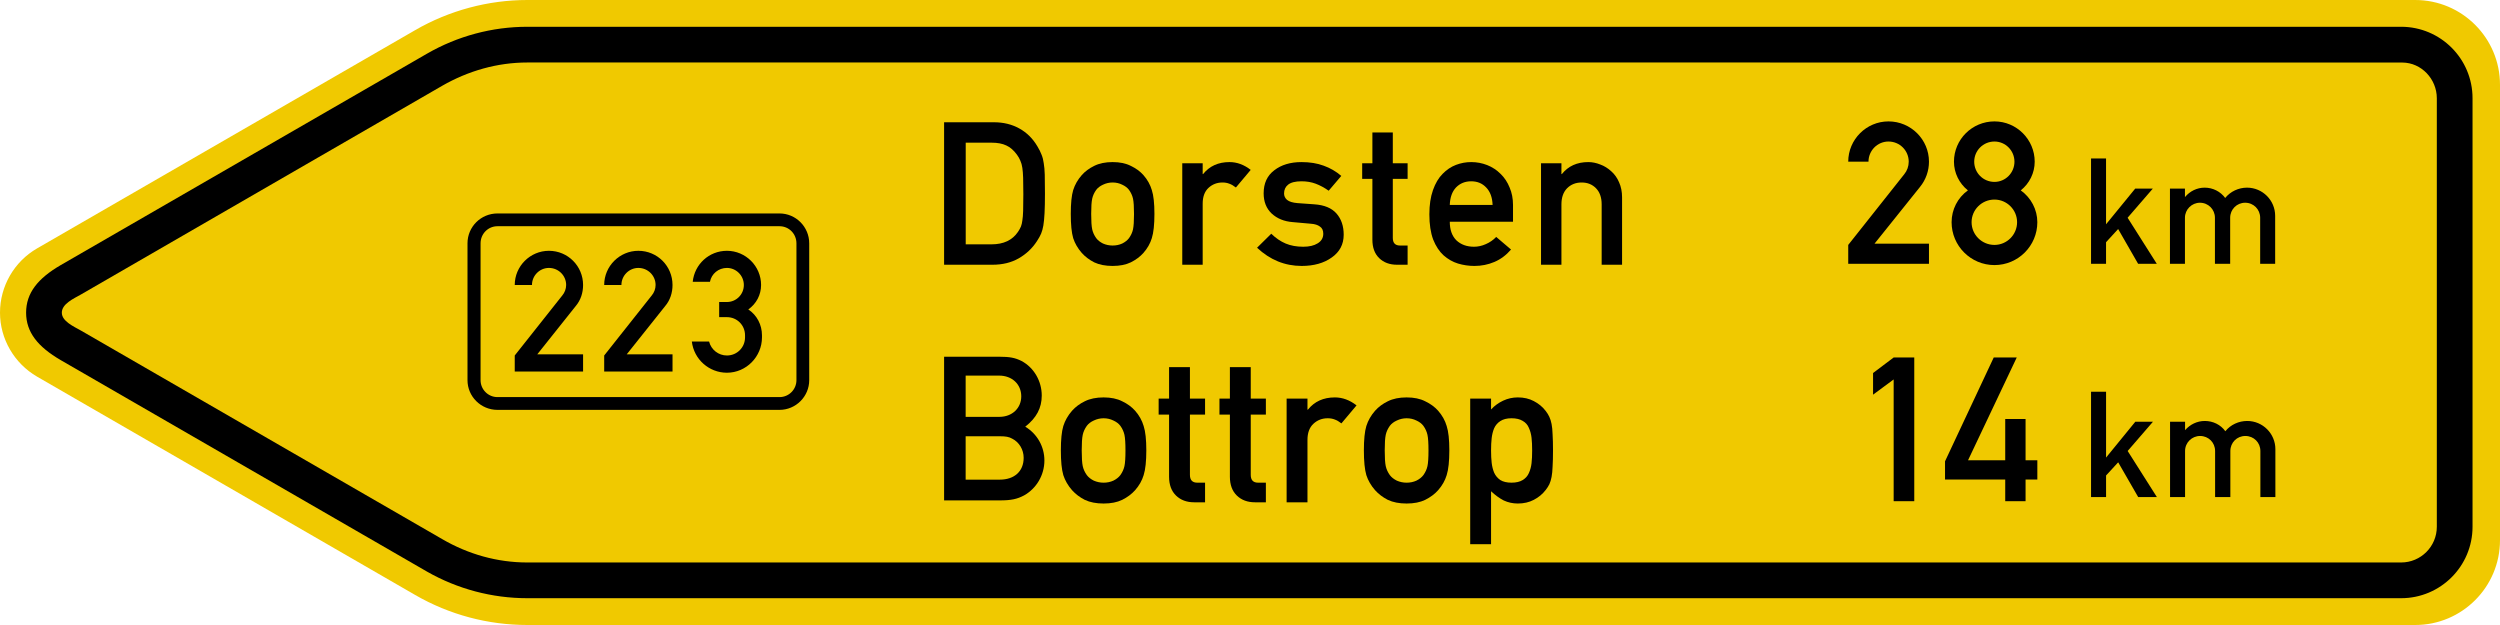 <?xml version="1.0" encoding="UTF-8" standalone="no"?>
<svg
   xmlns:dc="http://purl.org/dc/elements/1.1/"
   xmlns:cc="http://creativecommons.org/ns#"
   xmlns:rdf="http://www.w3.org/1999/02/22-rdf-syntax-ns#"
   xmlns:svg="http://www.w3.org/2000/svg"
   xmlns="http://www.w3.org/2000/svg"
   viewBox="0 0 1400.002 350"
   height="350"
   width="1400.002"
   xml:space="preserve"
   version="1.1"
   id="svg6171"><defs
     id="defs6175" /><g
     transform="matrix(1.25,0,0,-1.25,0,350)"
     id="g6179"><g
       id="g6181"><path
         id="path6183"
         style="fill:#f0c900;fill-opacity:1;fill-rule:evenodd;stroke:none"
         d="m 236.273,280 c -17.558,0 -34.984,-4.672 -50.296,-13.516 L 16.586,168.703 C 6.363,162.793 0,151.793 0,139.922 0,128.18 6.363,117.219 16.586,111.277 L 185.977,13.465 C 201.289,4.613 218.586,0 236.273,0 L 1082,0 c 20.988,0 38,17.012 38,38 l 0,204 c 0,20.988 -17.012,38 -38,38 l -845.727,0 z" /><path
         id="path6185"
         style="fill:#000000;fill-opacity:1;fill-rule:evenodd;stroke:none"
         d="m 236.223,268.004 c -15.731,0 -31.211,-4.152 -44.895,-12.031 L 27.168,161.215 c -10.254,-5.973 -15.473,-12.5 -15.473,-21.301 0,-8.691 5.207,-15.25 15.473,-21.226 l 164.16,-94.786 c 13.684,-7.8 29.164,-11.898 44.895,-11.898 l 839.472,0 c 17.672,0 32,14.328 32,32 l 0,192 c 0,17.676 -14.328,32 -32,32 l -839.472,0 z" /><path
         id="path6187"
         style="fill:#f0c900;fill-opacity:1;fill-rule:evenodd;stroke:none"
         d="m 640.434,252.012 c -142.133,0 -278.996,-0.008 -404.211,-0.008 -13.43,0 -26.477,-3.754 -38.118,-10.434 L 36.344,148.117 c -3.391,-1.929 -8.645,-4.234 -8.645,-8.203 0,-3.832 5.254,-6.133 8.645,-8.055 L 198.105,38.48 c 11.641,-6.781 24.688,-10.472 38.118,-10.472 l 839.472,0 c 8.836,0 16,7.16 16,15.996 l 0,192 c -0.011,8.605 -6.914,15.93 -15.422,15.973 -146.3,0.027 -293.707,0.035 -435.839,0.035 z" /><path
         id="path6189"
         style="fill:#000000;fill-opacity:1;fill-rule:evenodd;stroke:none"
         d="m 209.438,109.691 0,61.293 c 0,7.387 5.984,13.391 13.441,13.391 l 126.344,0 c 7.32,0 13.308,-6.004 13.308,-13.391 l 0,-61.293 c 0,-7.32 -5.988,-13.316 -13.308,-13.316 l -126.344,0 c -7.457,0 -13.441,5.996 -13.441,13.316" /><path
         id="path6191"
         style="fill:#f0c900;fill-opacity:1;fill-rule:evenodd;stroke:none"
         d="m 215.293,109.691 0,61.293 c 0,4.231 3.328,7.668 7.586,7.668 l 126.344,0 c 4.257,0 7.586,-3.437 7.586,-7.668 l 0,-61.293 c 0,-4.128 -3.329,-7.589 -7.586,-7.589 l -126.344,0 c -4.258,0 -7.586,3.461 -7.586,7.589" /><path
         id="path6193"
         style="fill:#000000;fill-opacity:1;fill-rule:evenodd;stroke:none"
         d="m 325.66,120.742 c 4.524,0 8.117,3.59 8.117,8.117 l 0,0.938 c 0,4.523 -3.593,8.121 -8.117,8.121 l -3.469,0 0,6.781 3.469,0 c 4.129,0 7.582,3.332 7.582,7.621 0,4.231 -3.453,7.649 -7.582,7.649 -3.734,0 -6.926,-2.606 -7.597,-6.211 l -7.719,0 c 0.797,7.851 7.324,13.883 15.316,13.883 8.383,0 15.305,-6.86 15.305,-15.321 0,-4.422 -2.133,-8.418 -5.723,-10.949 3.86,-2.527 6.121,-6.922 6.121,-11.574 l 0,-0.938 c 0,-8.652 -7.05,-15.839 -15.703,-15.839 -7.992,0 -14.785,5.992 -15.715,13.972 l 7.723,0 c 0.934,-3.722 4.258,-6.25 7.992,-6.25 m -72.027,31.578 c 0,4.231 -3.457,7.649 -7.723,7.649 -4.125,0 -7.586,-3.418 -7.586,-7.649 l -7.722,0 c 0,8.461 6.925,15.321 15.308,15.321 8.52,0 15.309,-6.86 15.309,-15.321 0,-3.48 -1.063,-6.82 -3.328,-9.48 l -17.176,-21.567 20.504,0 0,-7.722 -30.617,0 0,7.191 21.304,26.891 c 1.067,1.258 1.727,2.972 1.727,4.687 z" /><path
         id="path6195"
         style="fill:#000000;fill-opacity:1;fill-rule:evenodd;stroke:none"
         d="m 293.703,152.32 c 0,4.231 -3.457,7.649 -7.723,7.649 -4.125,0 -7.585,-3.418 -7.585,-7.649 l -7.719,0 c 0,8.461 6.922,15.321 15.304,15.321 8.524,0 15.309,-6.86 15.309,-15.321 0,-3.48 -1.062,-6.82 -3.324,-9.48 l -17.18,-21.567 20.504,0 0,-7.722 -30.613,0 0,7.191 21.301,26.891 c 1.07,1.258 1.726,2.972 1.726,4.687 z" /><path
         id="path6197"
         style="fill:#000000;fill-opacity:1;fill-rule:evenodd;stroke:none"
         d="m 874.316,180.461 c 0,-10.613 8.602,-19.215 19.207,-19.215 10.602,0 19.204,8.602 19.204,19.215 0,5.644 -2.825,10.973 -7.422,14.246 3.89,3.102 6.242,7.836 6.242,12.852 0,9.961 -8.129,18.054 -18.024,18.054 -10.015,0 -18.148,-8.093 -18.148,-18.054 0,-5.016 2.359,-9.75 6.246,-12.852 -4.594,-3.273 -7.305,-8.602 -7.305,-14.246 m 19.207,-10.184 c -5.656,0 -10.253,4.551 -10.253,10.184 0,5.598 4.597,10.133 10.253,10.133 5.532,0 10.133,-4.535 10.133,-10.133 0,-5.633 -4.601,-10.184 -10.133,-10.184 z m 0,28.231 c -5.07,0 -9.074,4.07 -9.074,9.051 0,4.976 4.004,9.039 9.074,9.039 4.946,0 8.954,-4.063 8.954,-9.039 0,-4.981 -4.008,-9.051 -8.954,-9.051 z m -38.414,9.051 c 0,4.976 -4.007,9.039 -9.074,9.039 -4.949,0 -8.953,-4.063 -8.953,-9.039 l -9.074,0 c 0,9.961 8.129,18.054 18.027,18.054 10.016,0 18.145,-8.093 18.145,-18.054 0,-4.118 -1.41,-8.094 -4.004,-11.286 l -20.383,-25.425 24.387,0 0,-9.039 -36.172,0 0,8.468 25.097,31.661 c 1.293,1.57 2.004,3.562 2.004,5.621 z" /><path
         id="path6199"
         style="fill:#000000;fill-opacity:1;fill-rule:evenodd;stroke:none"
         d="m 871.371,73.332 21.82,46.512 10.309,0 -21.816,-46.031 16.656,0 0,18.46 9.113,0 0,-18.46 5.274,0 0,-8.629 -5.274,0 0,-9.707 -9.113,0 0,9.707 -26.969,0 m -32.242,47.707 9.23,6.953 9.231,0 0,-64.367 -9.231,0 0,54.535 -9.23,-6.828 0,9.707 z" /><path
         id="path6201"
         style="fill:#000000;fill-opacity:1;fill-rule:evenodd;stroke:none"
         d="m 978.859,191.703 c 2.239,2.688 5.418,4.231 8.84,4.231 3.653,0 7.067,-1.723 9.188,-4.621 2.355,2.921 6.011,4.621 9.781,4.621 6.949,0 12.605,-5.657 12.605,-12.618 l 0,-21.507 -6.714,0 0,20.644 c 0,3.711 -2.946,6.723 -6.715,6.723 -3.774,0 -6.723,-3.012 -6.723,-6.723 l 0,-20.644 -6.828,0 0,20.644 c 0,3.711 -2.945,6.723 -6.719,6.723 -3.652,0 -6.715,-3.012 -6.715,-6.723 l 0,-20.644 -6.718,0 0,33.711 6.718,0 m -42.07,13.476 6.723,0 0,-29.476 13.078,16 7.89,0 -11.308,-13.067 13.078,-20.644 -8.367,0 -8.953,15.586 -5.418,-5.903 0,-9.683 -6.723,0 0,47.187 z" /><path
         id="path6203"
         style="fill:#000000;fill-opacity:1;fill-rule:evenodd;stroke:none"
         d="m 978.91,87.281 c 2.242,2.59 5.426,4.125 8.848,4.125 3.66,0 7.082,-1.648 9.199,-4.597 2.363,2.949 6.02,4.597 9.797,4.597 6.957,0 12.617,-5.664 12.617,-12.621 l 0,-21.469 -6.719,0 0,20.645 c 0,3.773 -2.949,6.723 -6.726,6.723 -3.778,0 -6.727,-2.95 -6.727,-6.723 l 0,-20.645 -6.836,0 0,20.645 c 0,3.773 -2.949,6.723 -6.73,6.723 -3.656,0 -6.723,-2.95 -6.723,-6.723 l 0,-20.645 -6.726,0 0,33.739 6.726,0 m -42.121,13.449 6.731,0 0,-29.492 13.093,16.043 7.903,0 -11.325,-13.094 13.094,-20.645 -8.379,0 -8.961,15.571 -5.425,-5.899 0,-9.672 -6.731,0 0,47.188 z" /><path
         id="path6205"
         style="fill:#000000;fill-opacity:1;fill-rule:nonzero;stroke:none"
         d="m 422.957,120.191 24.555,0 c 4.89,0 7.277,-0.476 10.133,-1.91 5.605,-2.98 9.062,-9.054 9.062,-15.492 0,-5.605 -2.387,-10.012 -7.391,-13.945 5.36,-3.219 8.579,-8.942 8.579,-15.141 0,-6.558 -3.575,-12.519 -9.055,-15.613 -3.102,-1.672 -5.844,-2.266 -10.852,-2.266 l -25.031,0 m 24.793,37.43 c 5.723,0 9.777,3.93 9.777,9.18 0,5.48 -4.172,9.296 -9.89,9.296 l -15.024,0 0,-18.476 15.137,0 z m 0.125,-28.133 c 6.551,0 10.727,3.695 10.727,9.777 0,3.696 -2.028,7.032 -5.129,8.579 -1.43,0.839 -2.981,1.078 -5.485,1.078 l -15.375,0 0,-19.434 15.262,0 z" /><path
         id="path6207"
         style="fill:#000000;fill-opacity:1;fill-rule:nonzero;stroke:none"
         d="m 475.266,78.238 c 0,-4.886 0.363,-8.582 1.097,-11.086 0.793,-2.441 2.106,-4.703 3.938,-6.777 1.527,-1.711 3.422,-3.145 5.679,-4.305 2.321,-1.101 5.133,-1.648 8.43,-1.648 3.297,0 6.074,0.547 8.336,1.648 2.32,1.16 4.242,2.594 5.77,4.305 1.832,2.074 3.113,4.336 3.847,6.777 0.793,2.504 1.192,6.2 1.192,11.086 0,4.825 -0.399,8.457 -1.192,10.899 -0.734,2.504 -2.015,4.793 -3.847,6.871 -1.528,1.711 -3.45,3.113 -5.77,4.215 -2.262,1.16 -5.039,1.738 -8.336,1.738 -3.297,0 -6.109,-0.578 -8.43,-1.738 -2.257,-1.102 -4.152,-2.504 -5.679,-4.215 -1.832,-2.078 -3.145,-4.367 -3.938,-6.871 -0.734,-2.442 -1.097,-6.074 -1.097,-10.899 z m 28.945,-0.093 c 0,-3.235 -0.152,-5.555 -0.457,-6.961 -0.305,-1.407 -0.918,-2.75 -1.832,-4.032 -0.734,-0.976 -1.774,-1.8 -3.117,-2.472 -1.344,-0.61 -2.809,-0.918 -4.395,-0.918 -1.527,0 -2.992,0.308 -4.398,0.918 -1.344,0.672 -2.383,1.496 -3.114,2.472 -0.918,1.282 -1.527,2.625 -1.832,4.032 -0.304,1.406 -0.457,3.754 -0.457,7.054 0,3.235 0.153,5.555 0.457,6.961 0.305,1.403 0.914,2.746 1.832,4.031 0.731,0.977 1.77,1.77 3.114,2.379 1.406,0.672 2.871,1.008 4.398,1.008 1.586,0 3.051,-0.336 4.395,-1.008 1.343,-0.609 2.383,-1.402 3.117,-2.379 0.914,-1.285 1.527,-2.628 1.832,-4.031 0.305,-1.406 0.457,-3.758 0.457,-7.054 z" /><path
         id="path6209"
         style="fill:#000000;fill-opacity:1;fill-rule:nonzero;stroke:none"
         d="m 523.746,101.414 -4.672,0 0,-7.148 4.672,0 0,-27.844 c 0,-3.606 1.039,-6.414 3.113,-8.43 2.079,-2.015 4.793,-3.023 8.153,-3.023 l 4.855,0 0,8.793 -3.48,0 c -2.199,0 -3.297,1.16 -3.297,3.484 l 0,27.02 6.777,0 0,7.148 -6.777,0 0,14.106 -9.344,0 0,-14.106 z" /><path
         id="path6211"
         style="fill:#000000;fill-opacity:1;fill-rule:nonzero;stroke:none"
         d="m 550.992,101.414 -4.672,0 0,-7.148 4.672,0 0,-27.844 c 0,-3.606 1.039,-6.414 3.113,-8.43 2.079,-2.015 4.793,-3.023 8.153,-3.023 l 4.855,0 0,8.793 -3.48,0 c -2.199,0 -3.297,1.16 -3.297,3.484 l 0,27.02 6.777,0 0,7.148 -6.777,0 0,14.106 -9.344,0 0,-14.106 z" /><path
         id="path6213"
         style="fill:#000000;fill-opacity:1;fill-rule:nonzero;stroke:none"
         d="m 576.406,54.969 9.344,0 0,27.941 c 0,3.176 0.887,5.586 2.656,7.235 1.77,1.648 3.91,2.472 6.414,2.472 1.16,0 2.196,-0.183 3.114,-0.547 0.914,-0.308 1.921,-0.886 3.023,-1.742 l 6.777,8.063 c -3.054,2.379 -6.289,3.57 -9.711,3.57 -5.128,0 -9.16,-1.832 -12.089,-5.496 l -0.184,0 0,4.949 -9.344,0 0,-46.445 z" /><path
         id="path6215"
         style="fill:#000000;fill-opacity:1;fill-rule:nonzero;stroke:none"
         d="m 611.016,78.238 c 0,-4.886 0.367,-8.582 1.101,-11.086 0.793,-2.441 2.106,-4.703 3.938,-6.777 1.527,-1.711 3.418,-3.145 5.679,-4.305 2.321,-1.101 5.129,-1.648 8.426,-1.648 3.297,0 6.078,0.547 8.336,1.648 2.32,1.16 4.246,2.594 5.774,4.305 1.832,2.074 3.113,4.336 3.847,6.777 0.793,2.504 1.188,6.2 1.188,11.086 0,4.825 -0.395,8.457 -1.188,10.899 -0.734,2.504 -2.015,4.793 -3.847,6.871 -1.528,1.711 -3.454,3.113 -5.774,4.215 -2.258,1.16 -5.039,1.738 -8.336,1.738 -3.297,0 -6.105,-0.578 -8.426,-1.738 -2.261,-1.102 -4.152,-2.504 -5.679,-4.215 -1.832,-2.078 -3.145,-4.367 -3.938,-6.871 -0.734,-2.442 -1.101,-6.074 -1.101,-10.899 z m 28.945,-0.093 c 0,-3.235 -0.152,-5.555 -0.457,-6.961 -0.305,-1.407 -0.914,-2.75 -1.832,-4.032 -0.731,-0.976 -1.77,-1.8 -3.113,-2.472 -1.344,-0.61 -2.809,-0.918 -4.399,-0.918 -1.527,0 -2.992,0.308 -4.394,0.918 -1.344,0.672 -2.383,1.496 -3.118,2.472 -0.914,1.282 -1.527,2.625 -1.832,4.032 -0.304,1.406 -0.457,3.754 -0.457,7.054 0,3.235 0.153,5.555 0.457,6.961 0.305,1.403 0.918,2.746 1.832,4.031 0.735,0.977 1.774,1.77 3.118,2.379 1.402,0.672 2.867,1.008 4.394,1.008 1.59,0 3.055,-0.336 4.399,-1.008 1.343,-0.609 2.382,-1.402 3.113,-2.379 0.918,-1.285 1.527,-2.628 1.832,-4.031 0.305,-1.406 0.457,-3.758 0.457,-7.054 z" /><path
         id="path6217"
         style="fill:#000000;fill-opacity:1;fill-rule:nonzero;stroke:none"
         d="m 658.652,36.191 9.344,0 0,23.727 c 1.891,-1.773 3.785,-3.148 5.68,-4.125 1.953,-0.914 4.058,-1.371 6.32,-1.371 2.688,0 5.067,0.547 7.145,1.648 2.136,1.098 3.906,2.563 5.312,4.395 0.672,0.855 1.223,1.711 1.649,2.566 0.429,0.914 0.765,2.016 1.007,3.297 0.246,1.281 0.399,2.84 0.457,4.672 0.125,1.895 0.184,4.273 0.184,7.145 0,2.933 -0.059,5.343 -0.184,7.238 -0.058,1.89 -0.211,3.449 -0.457,4.672 -0.242,1.218 -0.578,2.289 -1.007,3.203 -0.426,0.918 -0.977,1.805 -1.649,2.66 -1.406,1.832 -3.176,3.297 -5.312,4.395 -2.078,1.101 -4.457,1.648 -7.145,1.648 -2.32,0 -4.519,-0.488 -6.598,-1.465 -2.074,-0.976 -3.875,-2.289 -5.402,-3.937 l 0,4.855 -9.344,0 0,-65.223 z m 18.504,27.571 c -2.078,0 -3.758,0.398 -5.039,1.191 -1.222,0.856 -2.137,1.957 -2.746,3.301 -0.551,1.34 -0.918,2.809 -1.101,4.394 -0.184,1.59 -0.274,3.422 -0.274,5.497 0,2.136 0.09,4 0.274,5.589 0.183,1.586 0.55,3.051 1.101,4.395 0.609,1.344 1.524,2.414 2.746,3.207 1.281,0.855 2.961,1.281 5.039,1.281 2.074,0 3.754,-0.394 5.039,-1.191 1.282,-0.731 2.196,-1.77 2.746,-3.113 0.61,-1.344 1.008,-2.809 1.192,-4.395 0.183,-1.59 0.273,-3.512 0.273,-5.773 0,-2.2 -0.09,-4.09 -0.273,-5.68 -0.184,-1.586 -0.582,-3.051 -1.192,-4.395 -0.55,-1.285 -1.464,-2.32 -2.746,-3.117 -1.285,-0.793 -2.965,-1.191 -5.039,-1.191 z" /><path
         id="path6219"
         style="fill:#000000;fill-opacity:1;fill-rule:nonzero;stroke:none"
         d="m 422.957,161.398 21.695,0 c 4.485,0 8.399,0.954 11.746,2.868 3.407,1.972 6.125,4.543 8.157,7.711 0.836,1.253 1.465,2.39 1.883,3.406 0.417,1.015 0.746,2.211 0.984,3.586 0.242,1.433 0.422,3.285 0.539,5.558 0.121,2.328 0.18,5.258 0.18,8.786 0,3.644 -0.032,6.453 -0.09,8.425 -0.059,2.032 -0.207,3.735 -0.449,5.11 -0.18,1.433 -0.508,2.718 -0.985,3.855 -0.418,1.137 -1.047,2.391 -1.883,3.766 -2.031,3.465 -4.722,6.125 -8.07,7.976 -3.344,1.856 -7.141,2.782 -11.383,2.782 l -22.324,0 0,-63.829 z m 9.684,54.684 11.562,0 c 2.692,0 4.902,-0.418 6.637,-1.254 1.73,-0.777 3.316,-2.152 4.75,-4.125 0.656,-0.894 1.164,-1.793 1.523,-2.687 0.418,-0.899 0.719,-1.973 0.899,-3.231 0.179,-1.195 0.297,-2.687 0.355,-4.48 0.063,-1.793 0.09,-4.242 0.09,-7.352 0,-3.168 -0.027,-5.648 -0.09,-7.441 -0.058,-1.793 -0.176,-3.227 -0.355,-4.301 -0.121,-1.02 -0.328,-1.914 -0.629,-2.691 -0.297,-0.719 -0.746,-1.524 -1.344,-2.422 -2.512,-3.703 -6.457,-5.559 -11.836,-5.559 l -11.562,0 0,45.543 z" /><path
         id="path6221"
         style="fill:#000000;fill-opacity:1;fill-rule:nonzero;stroke:none"
         d="m 479.711,184.168 c 0,-4.781 0.359,-8.398 1.078,-10.848 0.774,-2.39 2.059,-4.601 3.852,-6.632 1.496,-1.676 3.347,-3.079 5.558,-4.215 2.274,-1.075 5.024,-1.614 8.25,-1.614 3.227,0 5.946,0.539 8.156,1.614 2.274,1.136 4.153,2.539 5.649,4.215 1.793,2.031 3.047,4.242 3.766,6.632 0.777,2.45 1.164,6.067 1.164,10.848 0,4.723 -0.387,8.277 -1.164,10.668 -0.719,2.449 -1.973,4.691 -3.766,6.723 -1.496,1.675 -3.375,3.046 -5.649,4.125 -2.21,1.136 -4.929,1.703 -8.156,1.703 -3.226,0 -5.976,-0.567 -8.25,-1.703 -2.211,-1.079 -4.062,-2.45 -5.558,-4.125 -1.793,-2.032 -3.078,-4.274 -3.852,-6.723 -0.719,-2.391 -1.078,-5.945 -1.078,-10.668 z m 28.328,-0.09 c 0,-3.168 -0.148,-5.437 -0.445,-6.812 -0.301,-1.375 -0.899,-2.692 -1.793,-3.946 -0.719,-0.957 -1.735,-1.761 -3.051,-2.422 -1.312,-0.597 -2.746,-0.894 -4.301,-0.894 -1.496,0 -2.929,0.297 -4.304,0.894 -1.313,0.661 -2.332,1.465 -3.047,2.422 -0.899,1.254 -1.496,2.571 -1.793,3.946 -0.301,1.375 -0.45,3.675 -0.45,6.902 0,3.168 0.149,5.437 0.45,6.812 0.297,1.375 0.894,2.692 1.793,3.946 0.715,0.957 1.734,1.734 3.047,2.332 1.375,0.656 2.808,0.984 4.304,0.984 1.555,0 2.989,-0.328 4.301,-0.984 1.316,-0.598 2.332,-1.375 3.051,-2.332 0.894,-1.254 1.492,-2.571 1.793,-3.946 0.297,-1.375 0.445,-3.675 0.445,-6.902 z" /><path
         id="path6223"
         style="fill:#000000;fill-opacity:1;fill-rule:nonzero;stroke:none"
         d="m 529.656,161.398 9.145,0 0,27.34 c 0,3.11 0.867,5.469 2.597,7.082 1.735,1.614 3.829,2.422 6.278,2.422 1.137,0 2.152,-0.179 3.047,-0.539 0.898,-0.297 1.882,-0.867 2.961,-1.703 l 6.632,7.891 c -2.988,2.332 -6.156,3.496 -9.503,3.496 -5.02,0 -8.965,-1.793 -11.833,-5.379 l -0.179,0 0,4.84 -9.145,0 0,-45.45 z" /><path
         id="path6225"
         style="fill:#000000;fill-opacity:1;fill-rule:nonzero;stroke:none"
         d="m 563.16,169.016 c 5.797,-5.438 12.461,-8.157 19.992,-8.157 5.438,0 9.922,1.254 13.446,3.766 3.586,2.508 5.379,5.914 5.379,10.219 0,3.886 -1.075,7.051 -3.227,9.504 -2.152,2.449 -5.469,3.824 -9.949,4.121 l -7.531,0.539 c -2.153,0.18 -3.707,0.656 -4.661,1.433 -0.898,0.778 -1.347,1.735 -1.347,2.872 0,1.671 0.597,2.988 1.793,3.945 1.258,1.015 3.258,1.523 6.008,1.523 2.332,0 4.453,-0.359 6.363,-1.078 1.914,-0.715 3.855,-1.762 5.828,-3.137 l 5.648,6.633 c -2.39,2.035 -5.019,3.559 -7.89,4.574 -2.867,1.075 -6.184,1.614 -9.949,1.614 -4.961,0 -9.024,-1.227 -12.192,-3.676 -3.168,-2.391 -4.754,-5.828 -4.754,-10.309 0,-3.765 1.196,-6.785 3.586,-9.054 2.453,-2.274 5.621,-3.559 9.504,-3.856 l 8.07,-0.719 c 1.731,-0.117 3.078,-0.535 4.032,-1.253 1.015,-0.657 1.523,-1.735 1.523,-3.227 0,-1.852 -0.836,-3.289 -2.508,-4.305 -1.613,-1.015 -3.765,-1.523 -6.453,-1.523 -2.988,0 -5.621,0.476 -7.891,1.433 -2.269,0.957 -4.421,2.422 -6.453,4.395 l -6.367,-6.277 z" /><path
         id="path6227"
         style="fill:#000000;fill-opacity:1;fill-rule:nonzero;stroke:none"
         d="m 614.832,206.848 -4.574,0 0,-6.993 4.574,0 0,-27.253 c 0,-3.524 1.016,-6.274 3.047,-8.247 2.031,-1.972 4.691,-2.957 7.98,-2.957 l 4.75,0 0,8.606 -3.406,0 c -2.152,0 -3.226,1.133 -3.226,3.406 l 0,26.445 6.632,0 0,6.993 -6.632,0 0,13.804 -9.145,0 0,-13.804 z" /><path
         id="path6229"
         style="fill:#000000;fill-opacity:1;fill-rule:nonzero;stroke:none"
         d="m 677.828,180.672 0,7.531 c 0,2.867 -0.508,5.469 -1.523,7.797 -0.957,2.391 -2.301,4.422 -4.035,6.098 -1.731,1.734 -3.735,3.047 -6.004,3.945 -2.274,0.895 -4.664,1.344 -7.172,1.344 -2.332,0 -4.606,-0.418 -6.817,-1.254 -2.211,-0.84 -4.211,-2.184 -6.004,-4.035 -1.793,-1.793 -3.226,-4.215 -4.304,-7.262 -1.074,-3.047 -1.614,-6.664 -1.614,-10.848 0,-4.484 0.567,-8.246 1.704,-11.297 1.195,-2.988 2.75,-5.347 4.66,-7.082 1.972,-1.73 4.125,-2.957 6.457,-3.675 2.39,-0.715 4.84,-1.075 7.351,-1.075 3.168,0 6.157,0.598 8.965,1.793 2.809,1.196 5.289,3.047 7.442,5.559 l -6.637,5.648 c -1.313,-1.375 -2.867,-2.453 -4.66,-3.23 -1.735,-0.774 -3.496,-1.164 -5.289,-1.164 -3.227,0 -5.86,0.957 -7.891,2.867 -1.973,1.973 -2.957,4.754 -2.957,8.34 l 28.328,0 z m -28.328,7.531 c 0.121,3.344 1.047,5.945 2.777,7.797 1.793,1.855 4.067,2.781 6.817,2.781 2.746,0 4.988,-0.926 6.722,-2.781 1.793,-1.852 2.75,-4.453 2.868,-7.797 l -19.184,0 z" /><path
         id="path6231"
         style="fill:#000000;fill-opacity:1;fill-rule:nonzero;stroke:none"
         d="m 690.379,161.398 9.144,0 0,27.071 c 0,3.051 0.84,5.441 2.512,7.172 1.735,1.734 3.914,2.601 6.543,2.601 2.629,0 4.781,-0.867 6.457,-2.601 1.672,-1.731 2.508,-4.121 2.508,-7.172 l 0,-27.071 9.145,0 0,30.211 c 0,2.508 -0.45,4.75 -1.344,6.723 -0.836,1.973 -2.004,3.617 -3.496,4.93 -1.496,1.375 -3.137,2.39 -4.93,3.047 -1.793,0.718 -3.586,1.078 -5.379,1.078 -5.023,0 -8.965,-1.793 -11.836,-5.379 l -0.18,0 0,4.84 -9.144,0 0,-45.45 z" /></g></g></svg>